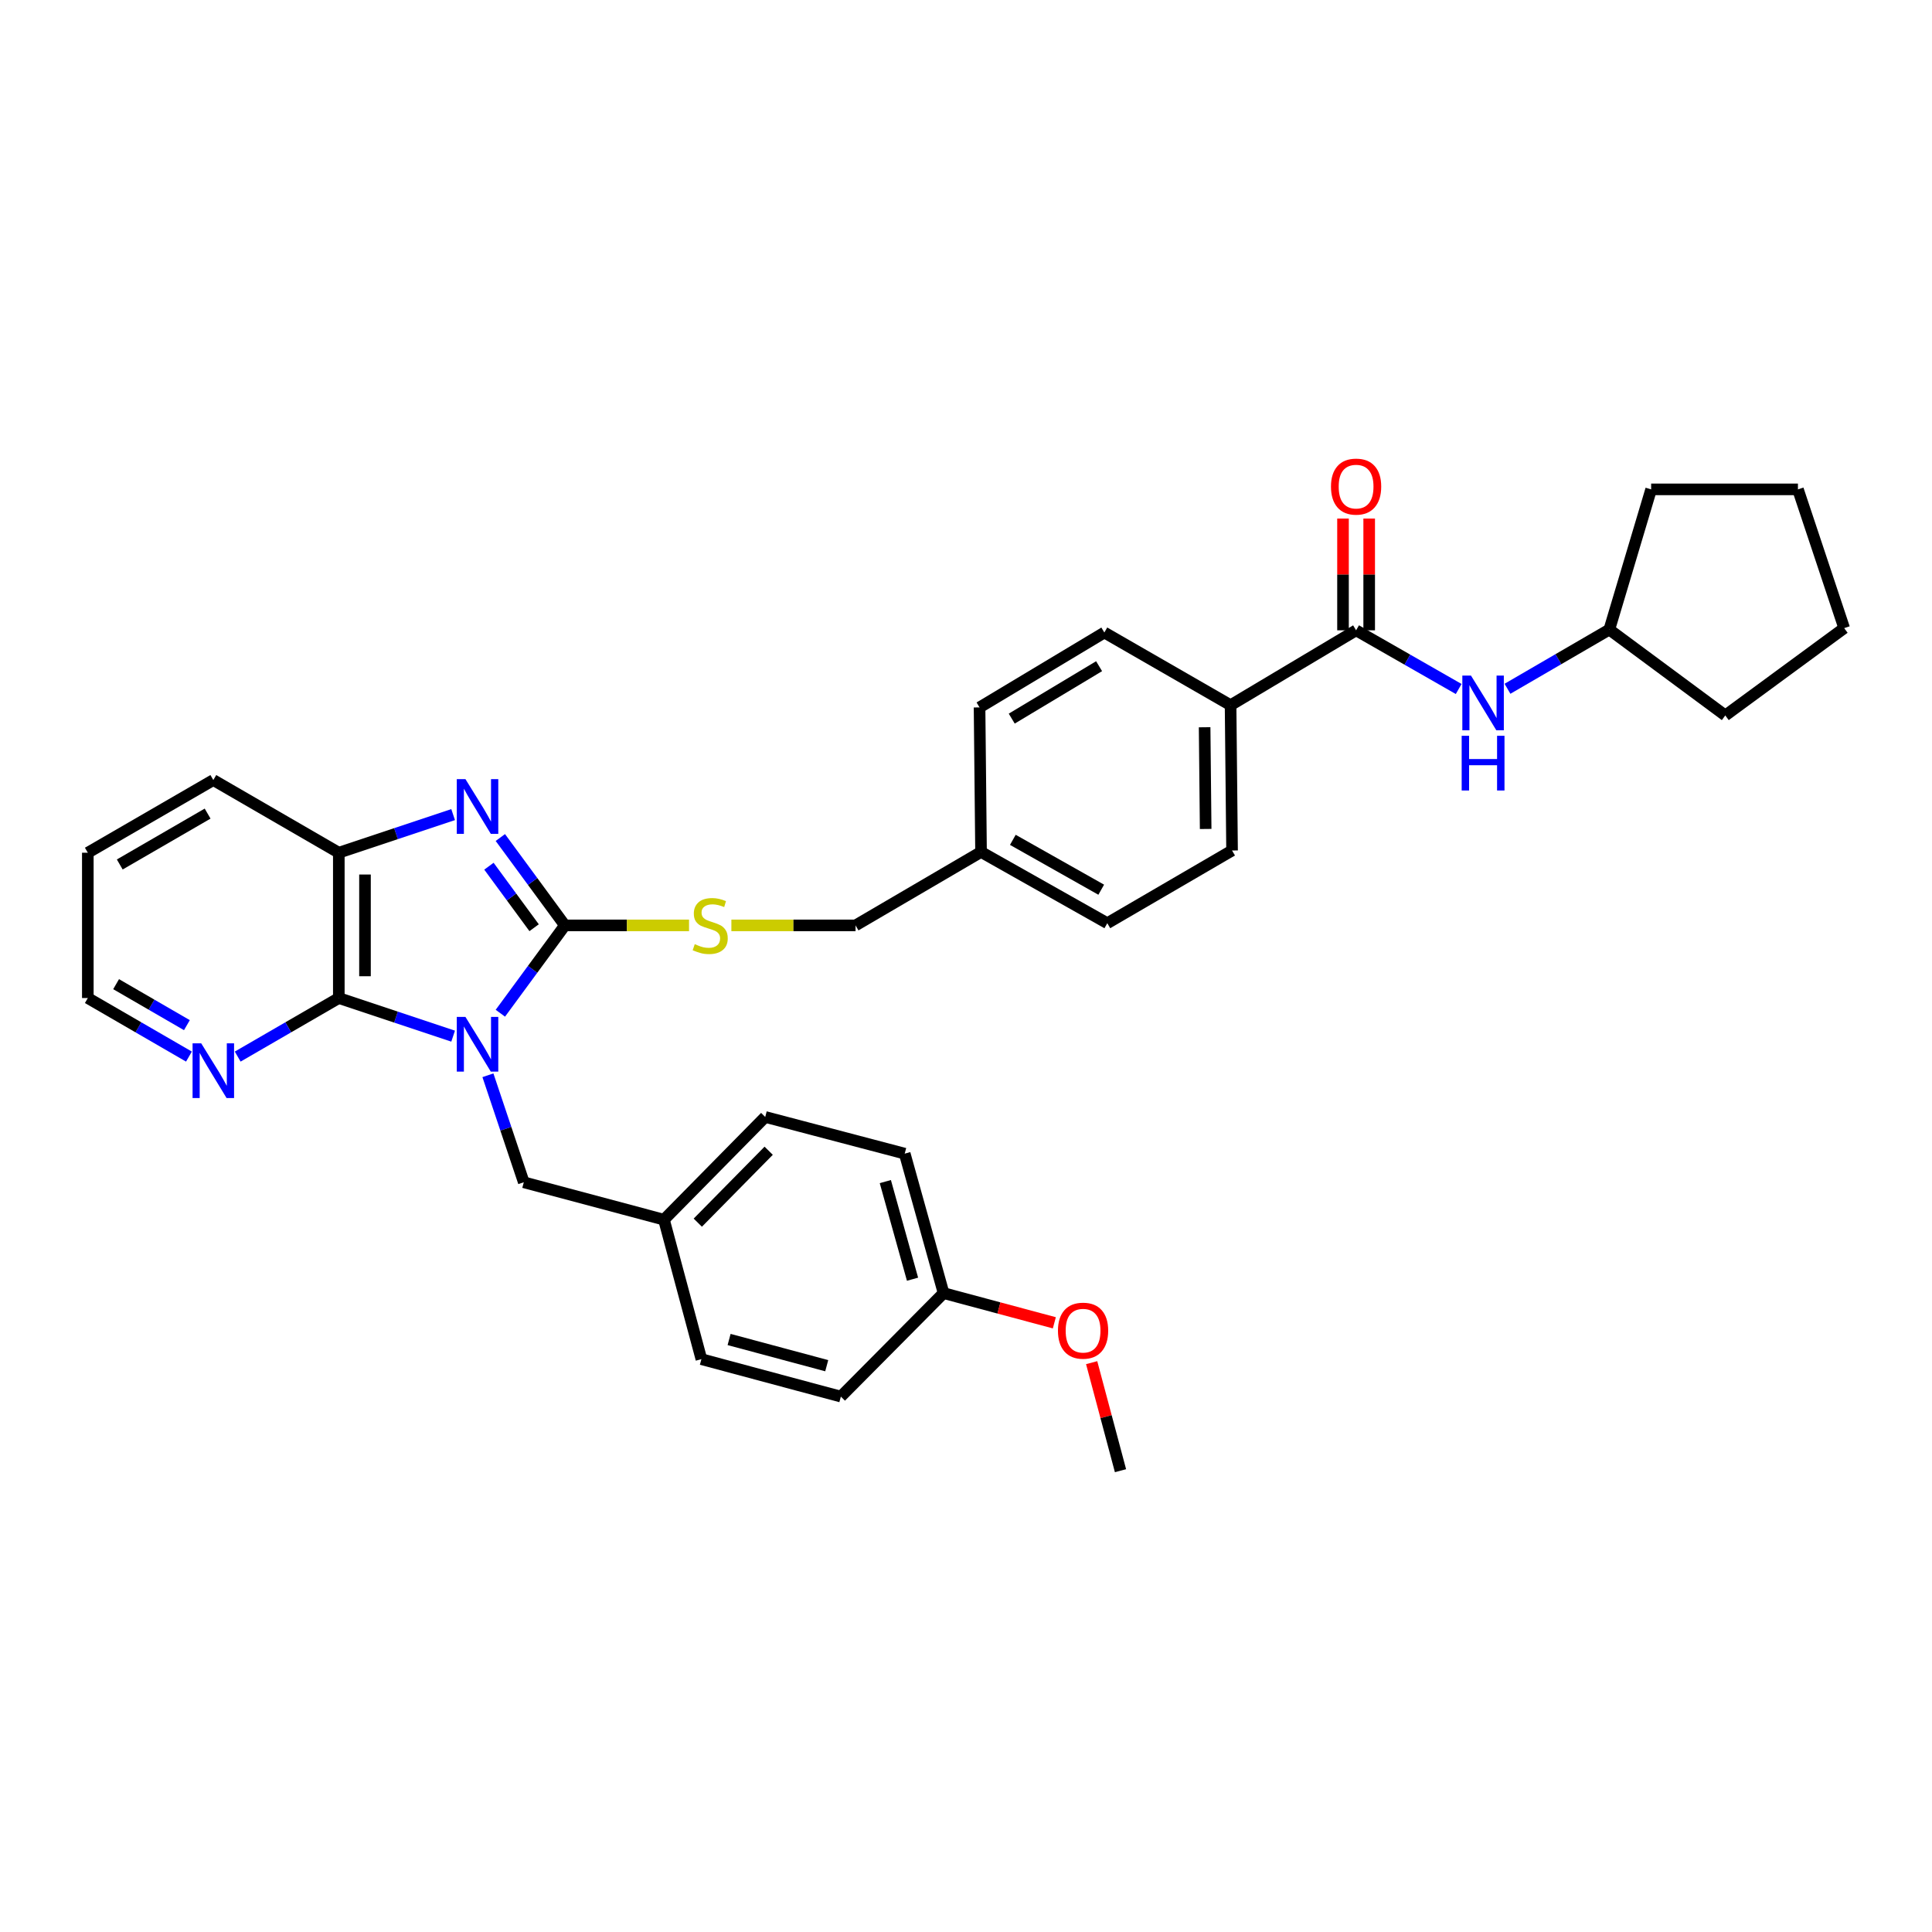 <?xml version='1.0' encoding='iso-8859-1'?>
<svg version='1.1' baseProfile='full'
              xmlns='http://www.w3.org/2000/svg'
                      xmlns:rdkit='http://www.rdkit.org/xml'
                      xmlns:xlink='http://www.w3.org/1999/xlink'
                  xml:space='preserve'
width='1000px' height='1000px' viewBox='0 0 1000 1000'>
<!-- END OF HEADER -->
<rect style='opacity:1.0;fill:#FFFFFF;stroke:none' width='1000' height='1000' x='0' y='0'> </rect>
<path class='bond-0' d='M 258.98,524.449 L 275.684,501.715' style='fill:none;fill-rule:evenodd;stroke:#0000FF;stroke-width:6px;stroke-linecap:butt;stroke-linejoin:miter;stroke-opacity:1' />
<path class='bond-0' d='M 275.684,501.715 L 292.389,478.982' style='fill:none;fill-rule:evenodd;stroke:#000000;stroke-width:6px;stroke-linecap:butt;stroke-linejoin:miter;stroke-opacity:1' />
<path class='bond-2' d='M 234.54,536.306 L 204.954,526.444' style='fill:none;fill-rule:evenodd;stroke:#0000FF;stroke-width:6px;stroke-linecap:butt;stroke-linejoin:miter;stroke-opacity:1' />
<path class='bond-2' d='M 204.954,526.444 L 175.369,516.581' style='fill:none;fill-rule:evenodd;stroke:#000000;stroke-width:6px;stroke-linecap:butt;stroke-linejoin:miter;stroke-opacity:1' />
<path class='bond-6' d='M 252.549,556.561 L 261.829,584.249' style='fill:none;fill-rule:evenodd;stroke:#0000FF;stroke-width:6px;stroke-linecap:butt;stroke-linejoin:miter;stroke-opacity:1' />
<path class='bond-6' d='M 261.829,584.249 L 271.109,611.937' style='fill:none;fill-rule:evenodd;stroke:#000000;stroke-width:6px;stroke-linecap:butt;stroke-linejoin:miter;stroke-opacity:1' />
<path class='bond-1' d='M 292.389,478.982 L 275.683,456.241' style='fill:none;fill-rule:evenodd;stroke:#000000;stroke-width:6px;stroke-linecap:butt;stroke-linejoin:miter;stroke-opacity:1' />
<path class='bond-1' d='M 275.683,456.241 L 258.977,433.5' style='fill:none;fill-rule:evenodd;stroke:#0000FF;stroke-width:6px;stroke-linecap:butt;stroke-linejoin:miter;stroke-opacity:1' />
<path class='bond-1' d='M 276.457,480.181 L 264.763,464.262' style='fill:none;fill-rule:evenodd;stroke:#000000;stroke-width:6px;stroke-linecap:butt;stroke-linejoin:miter;stroke-opacity:1' />
<path class='bond-1' d='M 264.763,464.262 L 253.069,448.344' style='fill:none;fill-rule:evenodd;stroke:#0000FF;stroke-width:6px;stroke-linecap:butt;stroke-linejoin:miter;stroke-opacity:1' />
<path class='bond-5' d='M 292.389,478.982 L 324.515,478.982' style='fill:none;fill-rule:evenodd;stroke:#000000;stroke-width:6px;stroke-linecap:butt;stroke-linejoin:miter;stroke-opacity:1' />
<path class='bond-5' d='M 324.515,478.982 L 356.641,478.982' style='fill:none;fill-rule:evenodd;stroke:#CCCC00;stroke-width:6px;stroke-linecap:butt;stroke-linejoin:miter;stroke-opacity:1' />
<path class='bond-33' d='M 234.54,421.642 L 204.954,431.505' style='fill:none;fill-rule:evenodd;stroke:#0000FF;stroke-width:6px;stroke-linecap:butt;stroke-linejoin:miter;stroke-opacity:1' />
<path class='bond-33' d='M 204.954,431.505 L 175.369,441.368' style='fill:none;fill-rule:evenodd;stroke:#000000;stroke-width:6px;stroke-linecap:butt;stroke-linejoin:miter;stroke-opacity:1' />
<path class='bond-3' d='M 175.369,516.581 L 175.369,441.368' style='fill:none;fill-rule:evenodd;stroke:#000000;stroke-width:6px;stroke-linecap:butt;stroke-linejoin:miter;stroke-opacity:1' />
<path class='bond-3' d='M 188.918,505.299 L 188.918,452.65' style='fill:none;fill-rule:evenodd;stroke:#000000;stroke-width:6px;stroke-linecap:butt;stroke-linejoin:miter;stroke-opacity:1' />
<path class='bond-8' d='M 175.369,516.581 L 149.2,531.735' style='fill:none;fill-rule:evenodd;stroke:#000000;stroke-width:6px;stroke-linecap:butt;stroke-linejoin:miter;stroke-opacity:1' />
<path class='bond-8' d='M 149.2,531.735 L 123.032,546.889' style='fill:none;fill-rule:evenodd;stroke:#0000FF;stroke-width:6px;stroke-linecap:butt;stroke-linejoin:miter;stroke-opacity:1' />
<path class='bond-24' d='M 175.369,441.368 L 110.415,403.753' style='fill:none;fill-rule:evenodd;stroke:#000000;stroke-width:6px;stroke-linecap:butt;stroke-linejoin:miter;stroke-opacity:1' />
<path class='bond-4' d='M 701.913,326.252 L 636.945,365.003' style='fill:none;fill-rule:evenodd;stroke:#000000;stroke-width:6px;stroke-linecap:butt;stroke-linejoin:miter;stroke-opacity:1' />
<path class='bond-7' d='M 701.913,326.252 L 728.461,341.438' style='fill:none;fill-rule:evenodd;stroke:#000000;stroke-width:6px;stroke-linecap:butt;stroke-linejoin:miter;stroke-opacity:1' />
<path class='bond-7' d='M 728.461,341.438 L 755.009,356.625' style='fill:none;fill-rule:evenodd;stroke:#0000FF;stroke-width:6px;stroke-linecap:butt;stroke-linejoin:miter;stroke-opacity:1' />
<path class='bond-10' d='M 708.688,326.252 L 708.688,297.329' style='fill:none;fill-rule:evenodd;stroke:#000000;stroke-width:6px;stroke-linecap:butt;stroke-linejoin:miter;stroke-opacity:1' />
<path class='bond-10' d='M 708.688,297.329 L 708.688,268.406' style='fill:none;fill-rule:evenodd;stroke:#FF0000;stroke-width:6px;stroke-linecap:butt;stroke-linejoin:miter;stroke-opacity:1' />
<path class='bond-10' d='M 695.139,326.252 L 695.139,297.329' style='fill:none;fill-rule:evenodd;stroke:#000000;stroke-width:6px;stroke-linecap:butt;stroke-linejoin:miter;stroke-opacity:1' />
<path class='bond-10' d='M 695.139,297.329 L 695.139,268.406' style='fill:none;fill-rule:evenodd;stroke:#FF0000;stroke-width:6px;stroke-linecap:butt;stroke-linejoin:miter;stroke-opacity:1' />
<path class='bond-14' d='M 378.562,478.982 L 410.696,478.982' style='fill:none;fill-rule:evenodd;stroke:#CCCC00;stroke-width:6px;stroke-linecap:butt;stroke-linejoin:miter;stroke-opacity:1' />
<path class='bond-14' d='M 410.696,478.982 L 442.83,478.982' style='fill:none;fill-rule:evenodd;stroke:#000000;stroke-width:6px;stroke-linecap:butt;stroke-linejoin:miter;stroke-opacity:1' />
<path class='bond-13' d='M 271.109,611.937 L 343.665,631.312' style='fill:none;fill-rule:evenodd;stroke:#000000;stroke-width:6px;stroke-linecap:butt;stroke-linejoin:miter;stroke-opacity:1' />
<path class='bond-17' d='M 780.271,356.509 L 806.625,341.189' style='fill:none;fill-rule:evenodd;stroke:#0000FF;stroke-width:6px;stroke-linecap:butt;stroke-linejoin:miter;stroke-opacity:1' />
<path class='bond-17' d='M 806.625,341.189 L 832.979,325.868' style='fill:none;fill-rule:evenodd;stroke:#000000;stroke-width:6px;stroke-linecap:butt;stroke-linejoin:miter;stroke-opacity:1' />
<path class='bond-26' d='M 97.799,546.889 L 71.627,531.735' style='fill:none;fill-rule:evenodd;stroke:#0000FF;stroke-width:6px;stroke-linecap:butt;stroke-linejoin:miter;stroke-opacity:1' />
<path class='bond-26' d='M 71.627,531.735 L 45.455,516.581' style='fill:none;fill-rule:evenodd;stroke:#000000;stroke-width:6px;stroke-linecap:butt;stroke-linejoin:miter;stroke-opacity:1' />
<path class='bond-26' d='M 96.737,530.618 L 78.416,520.01' style='fill:none;fill-rule:evenodd;stroke:#0000FF;stroke-width:6px;stroke-linecap:butt;stroke-linejoin:miter;stroke-opacity:1' />
<path class='bond-26' d='M 78.416,520.01 L 60.096,509.402' style='fill:none;fill-rule:evenodd;stroke:#000000;stroke-width:6px;stroke-linecap:butt;stroke-linejoin:miter;stroke-opacity:1' />
<path class='bond-9' d='M 636.945,365.003 L 637.713,440.216' style='fill:none;fill-rule:evenodd;stroke:#000000;stroke-width:6px;stroke-linecap:butt;stroke-linejoin:miter;stroke-opacity:1' />
<path class='bond-9' d='M 623.511,376.423 L 624.049,429.072' style='fill:none;fill-rule:evenodd;stroke:#000000;stroke-width:6px;stroke-linecap:butt;stroke-linejoin:miter;stroke-opacity:1' />
<path class='bond-36' d='M 636.945,365.003 L 571.608,327.389' style='fill:none;fill-rule:evenodd;stroke:#000000;stroke-width:6px;stroke-linecap:butt;stroke-linejoin:miter;stroke-opacity:1' />
<path class='bond-11' d='M 637.713,440.216 L 573.136,477.845' style='fill:none;fill-rule:evenodd;stroke:#000000;stroke-width:6px;stroke-linecap:butt;stroke-linejoin:miter;stroke-opacity:1' />
<path class='bond-12' d='M 571.608,327.389 L 507.015,366.154' style='fill:none;fill-rule:evenodd;stroke:#000000;stroke-width:6px;stroke-linecap:butt;stroke-linejoin:miter;stroke-opacity:1' />
<path class='bond-12' d='M 568.891,344.821 L 523.677,371.957' style='fill:none;fill-rule:evenodd;stroke:#000000;stroke-width:6px;stroke-linecap:butt;stroke-linejoin:miter;stroke-opacity:1' />
<path class='bond-20' d='M 343.665,631.312 L 363.04,703.499' style='fill:none;fill-rule:evenodd;stroke:#000000;stroke-width:6px;stroke-linecap:butt;stroke-linejoin:miter;stroke-opacity:1' />
<path class='bond-21' d='M 343.665,631.312 L 396.078,578.132' style='fill:none;fill-rule:evenodd;stroke:#000000;stroke-width:6px;stroke-linecap:butt;stroke-linejoin:miter;stroke-opacity:1' />
<path class='bond-21' d='M 361.177,632.846 L 397.866,595.62' style='fill:none;fill-rule:evenodd;stroke:#000000;stroke-width:6px;stroke-linecap:butt;stroke-linejoin:miter;stroke-opacity:1' />
<path class='bond-15' d='M 442.83,478.982 L 507.783,440.969' style='fill:none;fill-rule:evenodd;stroke:#000000;stroke-width:6px;stroke-linecap:butt;stroke-linejoin:miter;stroke-opacity:1' />
<path class='bond-18' d='M 507.783,440.969 L 507.015,366.154' style='fill:none;fill-rule:evenodd;stroke:#000000;stroke-width:6px;stroke-linecap:butt;stroke-linejoin:miter;stroke-opacity:1' />
<path class='bond-19' d='M 507.783,440.969 L 573.136,477.845' style='fill:none;fill-rule:evenodd;stroke:#000000;stroke-width:6px;stroke-linecap:butt;stroke-linejoin:miter;stroke-opacity:1' />
<path class='bond-19' d='M 524.245,434.7 L 569.991,460.513' style='fill:none;fill-rule:evenodd;stroke:#000000;stroke-width:6px;stroke-linecap:butt;stroke-linejoin:miter;stroke-opacity:1' />
<path class='bond-16' d='M 488.393,669.31 L 468.28,597.123' style='fill:none;fill-rule:evenodd;stroke:#000000;stroke-width:6px;stroke-linecap:butt;stroke-linejoin:miter;stroke-opacity:1' />
<path class='bond-16' d='M 472.324,662.119 L 458.245,611.588' style='fill:none;fill-rule:evenodd;stroke:#000000;stroke-width:6px;stroke-linecap:butt;stroke-linejoin:miter;stroke-opacity:1' />
<path class='bond-25' d='M 488.393,669.31 L 517.06,676.997' style='fill:none;fill-rule:evenodd;stroke:#000000;stroke-width:6px;stroke-linecap:butt;stroke-linejoin:miter;stroke-opacity:1' />
<path class='bond-25' d='M 517.06,676.997 L 545.726,684.684' style='fill:none;fill-rule:evenodd;stroke:#FF0000;stroke-width:6px;stroke-linecap:butt;stroke-linejoin:miter;stroke-opacity:1' />
<path class='bond-34' d='M 488.393,669.31 L 435.227,722.875' style='fill:none;fill-rule:evenodd;stroke:#000000;stroke-width:6px;stroke-linecap:butt;stroke-linejoin:miter;stroke-opacity:1' />
<path class='bond-28' d='M 832.979,325.868 L 893.01,370.317' style='fill:none;fill-rule:evenodd;stroke:#000000;stroke-width:6px;stroke-linecap:butt;stroke-linejoin:miter;stroke-opacity:1' />
<path class='bond-29' d='M 832.979,325.868 L 854.628,253.297' style='fill:none;fill-rule:evenodd;stroke:#000000;stroke-width:6px;stroke-linecap:butt;stroke-linejoin:miter;stroke-opacity:1' />
<path class='bond-23' d='M 363.04,703.499 L 435.227,722.875' style='fill:none;fill-rule:evenodd;stroke:#000000;stroke-width:6px;stroke-linecap:butt;stroke-linejoin:miter;stroke-opacity:1' />
<path class='bond-23' d='M 377.381,693.32 L 427.912,706.882' style='fill:none;fill-rule:evenodd;stroke:#000000;stroke-width:6px;stroke-linecap:butt;stroke-linejoin:miter;stroke-opacity:1' />
<path class='bond-22' d='M 396.078,578.132 L 468.28,597.123' style='fill:none;fill-rule:evenodd;stroke:#000000;stroke-width:6px;stroke-linecap:butt;stroke-linejoin:miter;stroke-opacity:1' />
<path class='bond-35' d='M 110.415,403.753 L 45.455,441.368' style='fill:none;fill-rule:evenodd;stroke:#000000;stroke-width:6px;stroke-linecap:butt;stroke-linejoin:miter;stroke-opacity:1' />
<path class='bond-35' d='M 107.461,421.121 L 61.988,447.451' style='fill:none;fill-rule:evenodd;stroke:#000000;stroke-width:6px;stroke-linecap:butt;stroke-linejoin:miter;stroke-opacity:1' />
<path class='bond-27' d='M 565.037,705.308 L 572.504,733.271' style='fill:none;fill-rule:evenodd;stroke:#FF0000;stroke-width:6px;stroke-linecap:butt;stroke-linejoin:miter;stroke-opacity:1' />
<path class='bond-27' d='M 572.504,733.271 L 579.97,761.234' style='fill:none;fill-rule:evenodd;stroke:#000000;stroke-width:6px;stroke-linecap:butt;stroke-linejoin:miter;stroke-opacity:1' />
<path class='bond-30' d='M 45.455,516.581 L 45.455,441.368' style='fill:none;fill-rule:evenodd;stroke:#000000;stroke-width:6px;stroke-linecap:butt;stroke-linejoin:miter;stroke-opacity:1' />
<path class='bond-31' d='M 893.01,370.317 L 954.545,325.115' style='fill:none;fill-rule:evenodd;stroke:#000000;stroke-width:6px;stroke-linecap:butt;stroke-linejoin:miter;stroke-opacity:1' />
<path class='bond-32' d='M 854.628,253.297 L 930.609,253.297' style='fill:none;fill-rule:evenodd;stroke:#000000;stroke-width:6px;stroke-linecap:butt;stroke-linejoin:miter;stroke-opacity:1' />
<path class='bond-37' d='M 954.545,325.115 L 930.609,253.297' style='fill:none;fill-rule:evenodd;stroke:#000000;stroke-width:6px;stroke-linecap:butt;stroke-linejoin:miter;stroke-opacity:1' />
<path  class='atom-0' d='M 240.912 526.358
L 250.192 541.358
Q 251.112 542.838, 252.592 545.518
Q 254.072 548.198, 254.152 548.358
L 254.152 526.358
L 257.912 526.358
L 257.912 554.678
L 254.032 554.678
L 244.072 538.278
Q 242.912 536.358, 241.672 534.158
Q 240.472 531.958, 240.112 531.278
L 240.112 554.678
L 236.432 554.678
L 236.432 526.358
L 240.912 526.358
' fill='#0000FF'/>
<path  class='atom-2' d='M 240.912 403.271
L 250.192 418.271
Q 251.112 419.751, 252.592 422.431
Q 254.072 425.111, 254.152 425.271
L 254.152 403.271
L 257.912 403.271
L 257.912 431.591
L 254.032 431.591
L 244.072 415.191
Q 242.912 413.271, 241.672 411.071
Q 240.472 408.871, 240.112 408.191
L 240.112 431.591
L 236.432 431.591
L 236.432 403.271
L 240.912 403.271
' fill='#0000FF'/>
<path  class='atom-6' d='M 359.602 488.702
Q 359.922 488.822, 361.242 489.382
Q 362.562 489.942, 364.002 490.302
Q 365.482 490.622, 366.922 490.622
Q 369.602 490.622, 371.162 489.342
Q 372.722 488.022, 372.722 485.742
Q 372.722 484.182, 371.922 483.222
Q 371.162 482.262, 369.962 481.742
Q 368.762 481.222, 366.762 480.622
Q 364.242 479.862, 362.722 479.142
Q 361.242 478.422, 360.162 476.902
Q 359.122 475.382, 359.122 472.822
Q 359.122 469.262, 361.522 467.062
Q 363.962 464.862, 368.762 464.862
Q 372.042 464.862, 375.762 466.422
L 374.842 469.502
Q 371.442 468.102, 368.882 468.102
Q 366.122 468.102, 364.602 469.262
Q 363.082 470.382, 363.122 472.342
Q 363.122 473.862, 363.882 474.782
Q 364.682 475.702, 365.802 476.222
Q 366.962 476.742, 368.882 477.342
Q 371.442 478.142, 372.962 478.942
Q 374.482 479.742, 375.562 481.382
Q 376.682 482.982, 376.682 485.742
Q 376.682 489.662, 374.042 491.782
Q 371.442 493.862, 367.082 493.862
Q 364.562 493.862, 362.642 493.302
Q 360.762 492.782, 358.522 491.862
L 359.602 488.702
' fill='#CCCC00'/>
<path  class='atom-8' d='M 761.382 349.691
L 770.662 364.691
Q 771.582 366.171, 773.062 368.851
Q 774.542 371.531, 774.622 371.691
L 774.622 349.691
L 778.382 349.691
L 778.382 378.011
L 774.502 378.011
L 764.542 361.611
Q 763.382 359.691, 762.142 357.491
Q 760.942 355.291, 760.582 354.611
L 760.582 378.011
L 756.902 378.011
L 756.902 349.691
L 761.382 349.691
' fill='#0000FF'/>
<path  class='atom-8' d='M 756.562 380.843
L 760.402 380.843
L 760.402 392.883
L 774.882 392.883
L 774.882 380.843
L 778.722 380.843
L 778.722 409.163
L 774.882 409.163
L 774.882 396.083
L 760.402 396.083
L 760.402 409.163
L 756.562 409.163
L 756.562 380.843
' fill='#0000FF'/>
<path  class='atom-9' d='M 104.155 540.035
L 113.435 555.035
Q 114.355 556.515, 115.835 559.195
Q 117.315 561.875, 117.395 562.035
L 117.395 540.035
L 121.155 540.035
L 121.155 568.355
L 117.275 568.355
L 107.315 551.955
Q 106.155 550.035, 104.915 547.835
Q 103.715 545.635, 103.355 544.955
L 103.355 568.355
L 99.675 568.355
L 99.675 540.035
L 104.155 540.035
' fill='#0000FF'/>
<path  class='atom-11' d='M 688.913 251.864
Q 688.913 245.064, 692.273 241.264
Q 695.633 237.464, 701.913 237.464
Q 708.193 237.464, 711.553 241.264
Q 714.913 245.064, 714.913 251.864
Q 714.913 258.744, 711.513 262.664
Q 708.113 266.544, 701.913 266.544
Q 695.673 266.544, 692.273 262.664
Q 688.913 258.784, 688.913 251.864
M 701.913 263.344
Q 706.233 263.344, 708.553 260.464
Q 710.913 257.544, 710.913 251.864
Q 710.913 246.304, 708.553 243.504
Q 706.233 240.664, 701.913 240.664
Q 697.593 240.664, 695.233 243.464
Q 692.913 246.264, 692.913 251.864
Q 692.913 257.584, 695.233 260.464
Q 697.593 263.344, 701.913 263.344
' fill='#FF0000'/>
<path  class='atom-26' d='M 547.595 688.751
Q 547.595 681.951, 550.955 678.151
Q 554.315 674.351, 560.595 674.351
Q 566.875 674.351, 570.235 678.151
Q 573.595 681.951, 573.595 688.751
Q 573.595 695.631, 570.195 699.551
Q 566.795 703.431, 560.595 703.431
Q 554.355 703.431, 550.955 699.551
Q 547.595 695.671, 547.595 688.751
M 560.595 700.231
Q 564.915 700.231, 567.235 697.351
Q 569.595 694.431, 569.595 688.751
Q 569.595 683.191, 567.235 680.391
Q 564.915 677.551, 560.595 677.551
Q 556.275 677.551, 553.915 680.351
Q 551.595 683.151, 551.595 688.751
Q 551.595 694.471, 553.915 697.351
Q 556.275 700.231, 560.595 700.231
' fill='#FF0000'/>
</svg>
